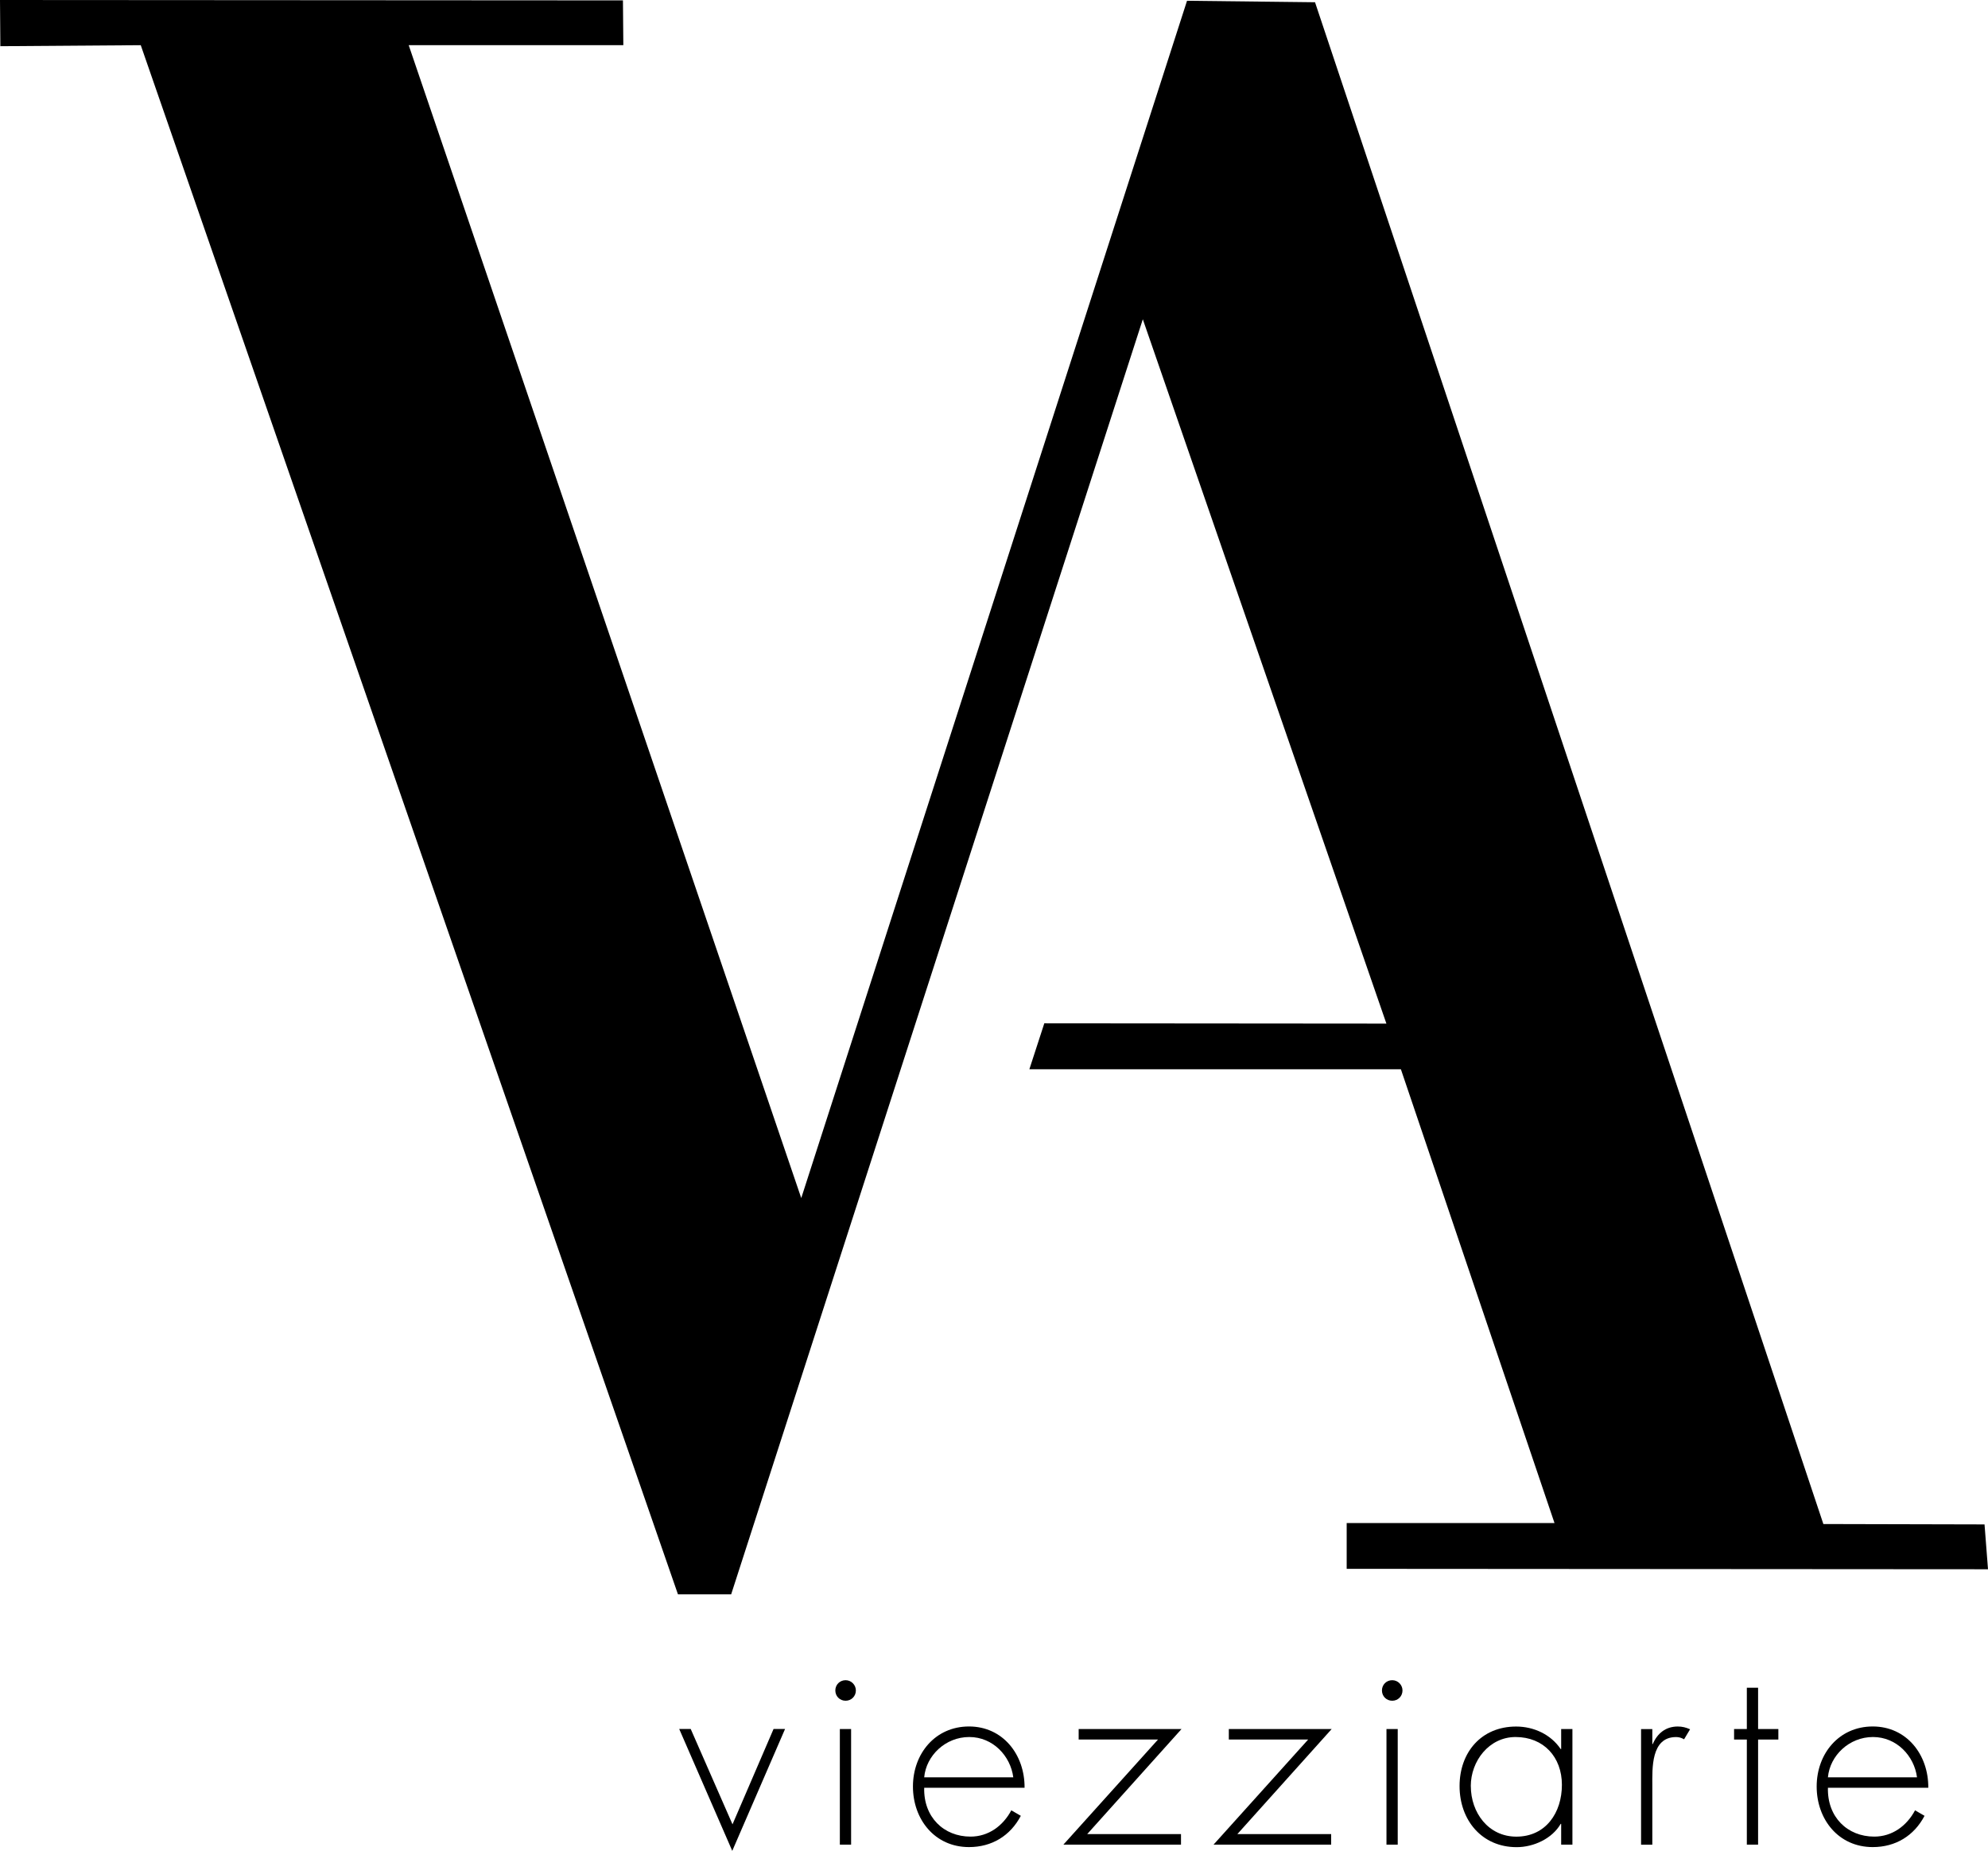 <?xml version="1.0" encoding="UTF-8"?>
<svg id="Livello_2" data-name="Livello 2" xmlns="http://www.w3.org/2000/svg" viewBox="0 0 567.06 528.01">
  <g id="Livello_1-2" data-name="Livello 1">
    <g>
      <path d="m208.94,520.44l11.71-27.2h3.28l-15.06,34.77-15.13-34.77h3.28l11.92,27.2Z"/>
      <path d="m244.13,482.25c0,1.64-1.28,2.93-2.93,2.93s-2.93-1.28-2.93-2.93,1.29-2.93,2.93-2.93,2.93,1.36,2.93,2.93Zm-1.36,43.98h-3.21v-32.98h3.21v32.98Z"/>
      <path d="m263.62,510.02c-.21,8.35,5.57,13.92,13.21,13.92,5.14,0,9.28-3.07,11.64-7.5l2.71,1.57c-3,5.71-8.28,8.92-14.78,8.92-9.78,0-15.99-7.92-15.99-17.28s6.35-17.13,15.99-17.13,15.92,8,15.85,17.49h-28.63Zm25.41-3c-.79-6.07-5.78-11.49-12.56-11.49s-12.28,5.28-12.85,11.49h25.41Z"/>
      <path d="m336.87,523.23v3h-33.55l26.99-29.98h-22.63v-3h29.34l-26.91,29.98h26.77Z"/>
      <path d="m379.7,523.23v3h-33.55l26.99-29.98h-22.63v-3h29.34l-26.91,29.98h26.77Z"/>
      <path d="m400.05,482.25c0,1.64-1.28,2.93-2.93,2.93s-2.93-1.28-2.93-2.93,1.28-2.93,2.93-2.93,2.93,1.36,2.93,2.93Zm-1.36,43.98h-3.21v-32.98h3.21v32.98Z"/>
      <path d="m448.52,526.23h-3.21v-5.92h-.14c-2.43,4.21-7.71,6.64-12.56,6.64-9.99,0-16.28-7.78-16.28-17.42s6.21-16.99,16.13-16.99c5.07,0,9.92,2.28,12.71,6.42h.14v-5.71h3.21v32.98Zm-28.98-16.7c0,7.57,5,14.42,12.99,14.42,8.42,0,12.99-6.85,12.99-14.78s-5.21-13.64-13.21-13.64c-7.57,0-12.78,6.85-12.78,13.99Z"/>
      <path d="m471.3,497.53h.14c1.28-3,3.64-5,7.14-5,1.29,0,2.36.29,3.5.79l-1.71,2.86c-.78-.43-1.43-.64-2.28-.64-7.21,0-6.78,9-6.78,13.85v16.85h-3.21v-32.98h3.21v4.28Z"/>
      <path d="m501.48,526.23h-3.21v-29.98h-3.64v-3h3.64v-11.78h3.21v11.78h5.78v3h-5.78v29.98Z"/>
      <path d="m521.4,510.02c-.21,8.35,5.57,13.92,13.21,13.92,5.14,0,9.28-3.07,11.64-7.5l2.71,1.57c-3,5.71-8.28,8.92-14.78,8.92-9.78,0-15.99-7.92-15.99-17.28s6.35-17.13,15.99-17.13,15.92,8,15.85,17.49h-28.63Zm25.41-3c-.79-6.07-5.78-11.49-12.56-11.49s-12.28,5.28-12.85,11.49h25.41Z"/>
    </g>
    <polygon points="0 0 177.69 .11 177.8 12.89 116.58 12.89 228.55 341.78 338.59 .22 375.1 .64 520.1 434.77 566.07 434.88 567.06 447.67 384.13 447.55 384.13 434.49 443.41 434.49 399.59 305.03 293.62 305.03 297.88 291.93 395.46 292.01 325.98 91.08 208.56 454.82 193.38 454.82 40.15 12.89 .1 13.18 0 0"/>
  </g>
</svg>